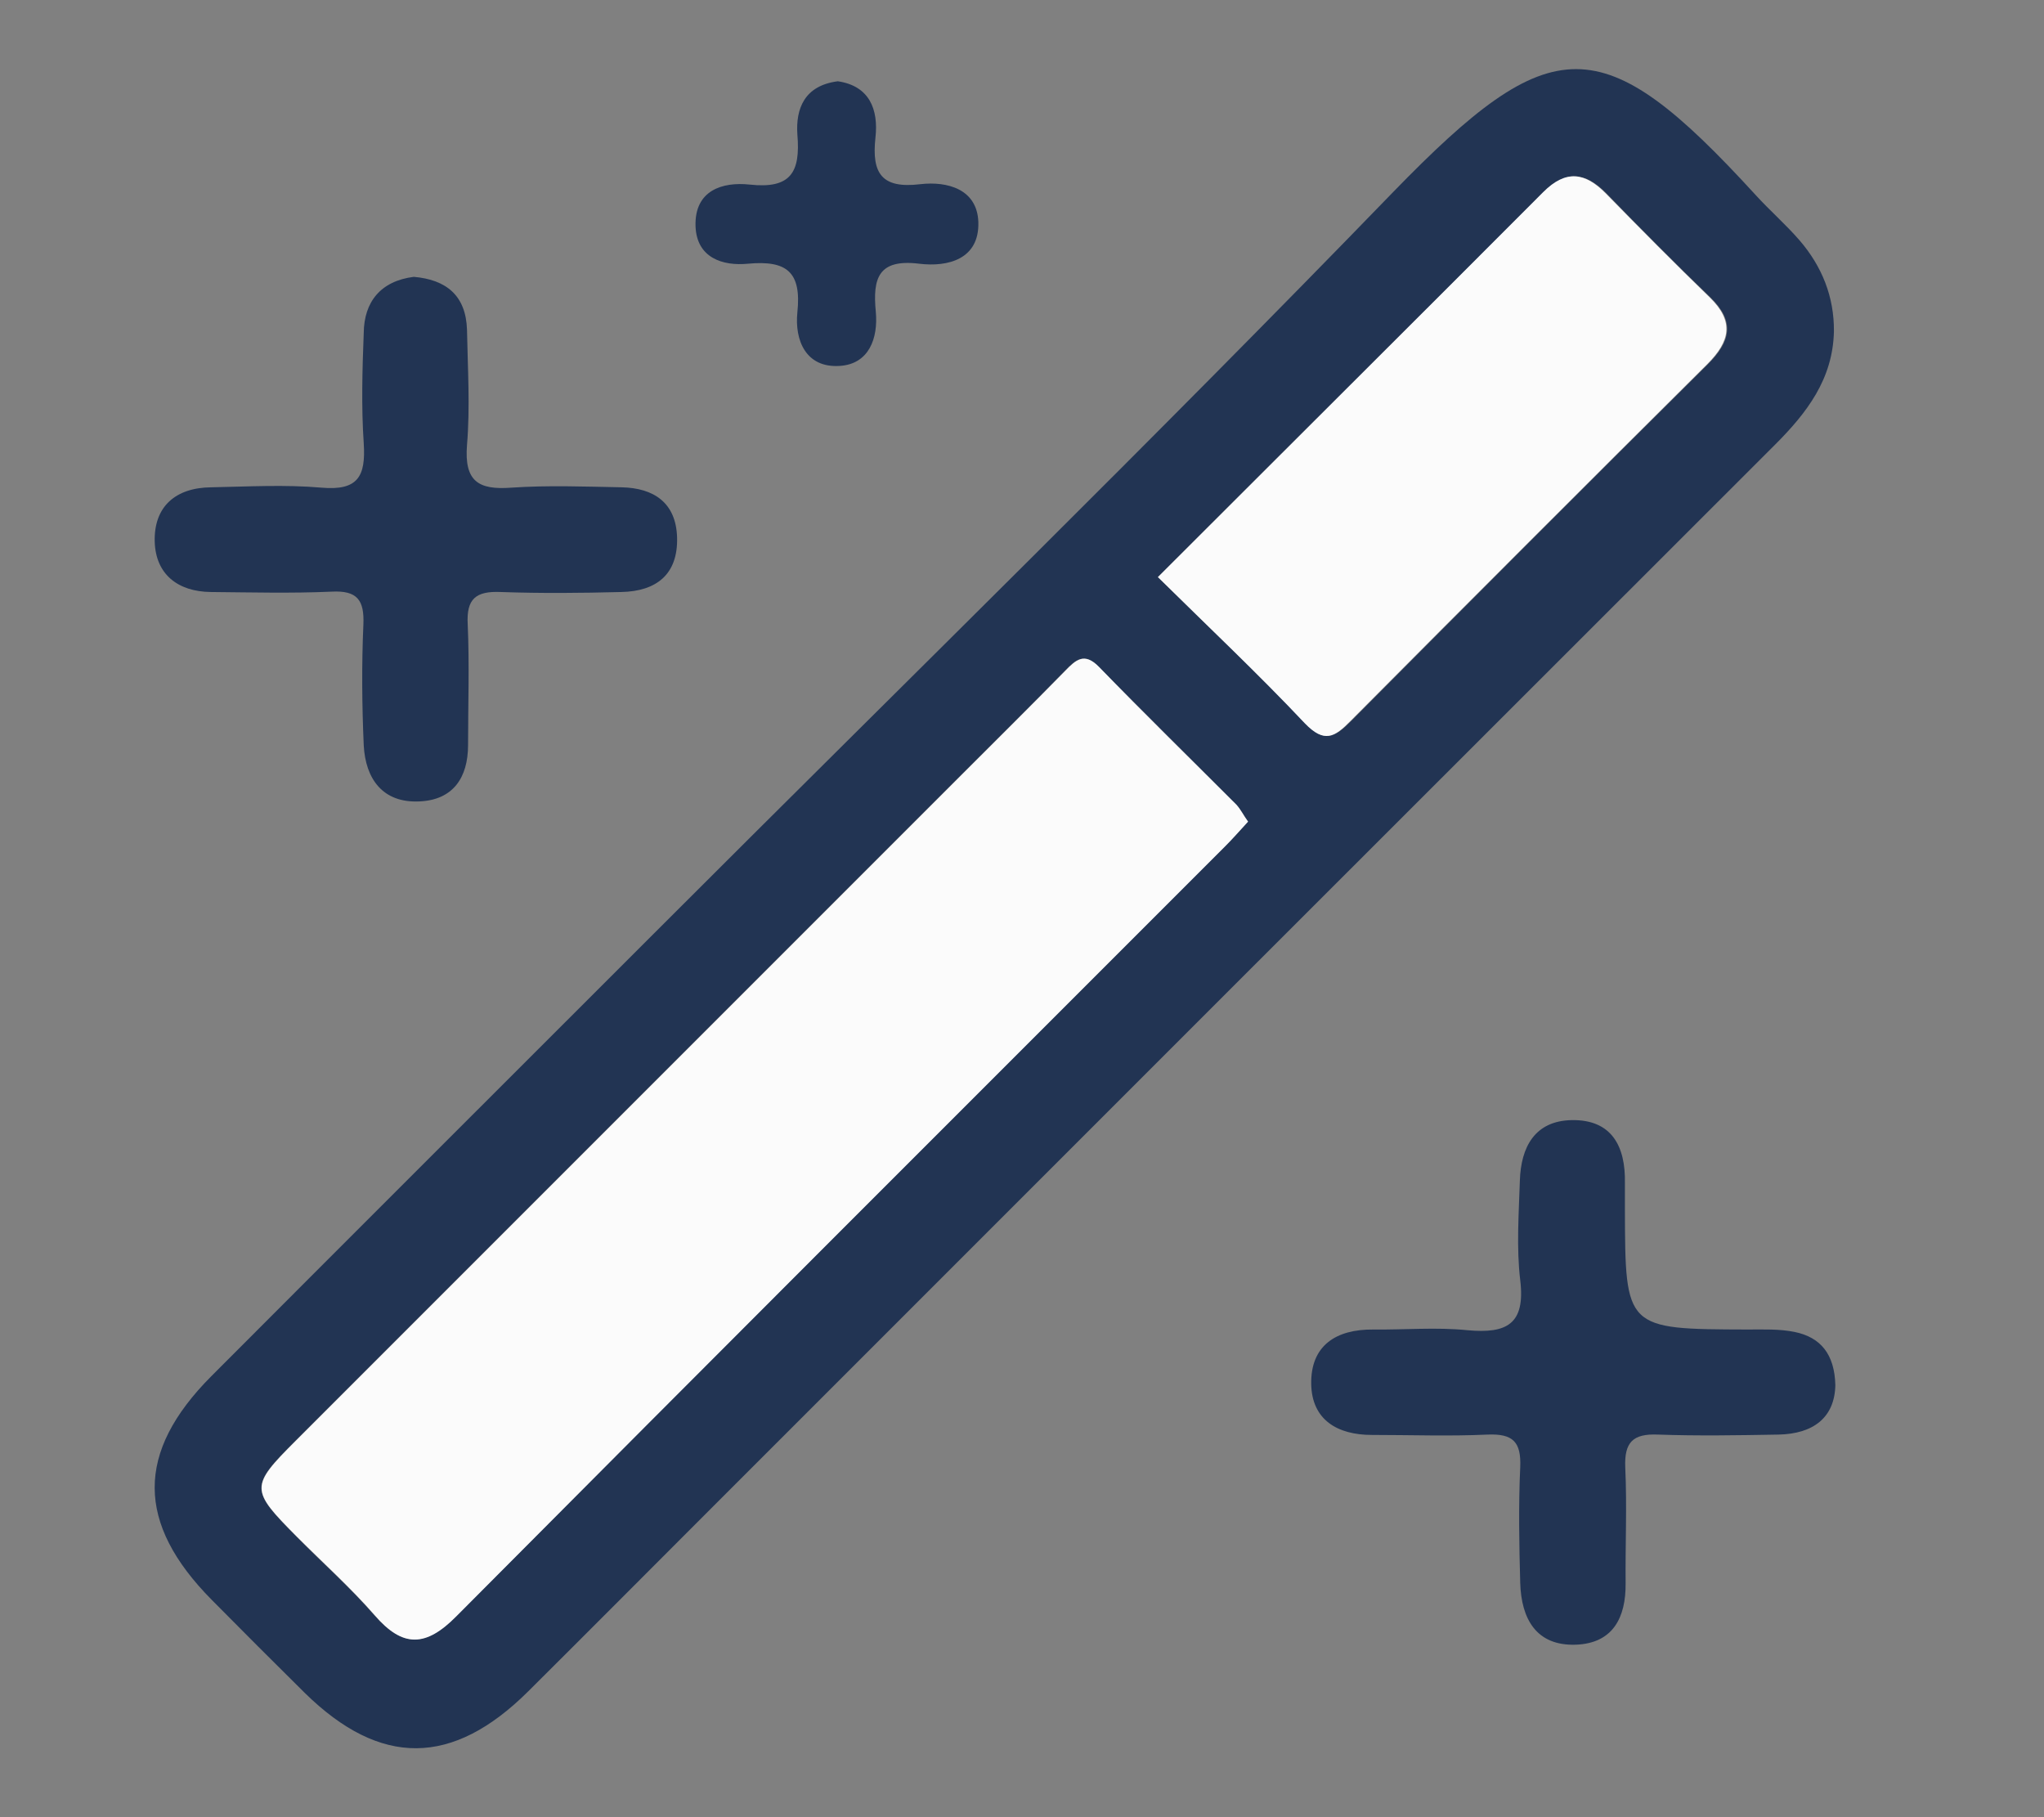 <?xml version="1.0" encoding="utf-8"?>
<!-- Generator: Adobe Illustrator 23.0.2, SVG Export Plug-In . SVG Version: 6.00 Build 0)  -->
<svg version="1.1" id="Livello_1" xmlns="http://www.w3.org/2000/svg" xmlns:xlink="http://www.w3.org/1999/xlink" x="0px" y="0px"
	 viewBox="0 0 576 512" style="enable-background:new 0 0 576 512;" xml:space="preserve">
<rect x="0" y="0" width="576" height="512" fill="#808080" stroke="none"/>
<style type="text/css">
	.st0{fill:#223453;}
	.st1{fill:#FBFBFB;}
</style>
<g>
	<path class="st0" d="M516.8,93.4c-0.3,13.4-7.6,22.9-16.6,31.9c-100,99.9-200,199.9-299.9,299.8c-17.1,17.1-34.2,34.3-51.4,51.4
		c-21.4,21.3-41.7,21.4-63,0.5c-8.8-8.7-17.5-17.4-26.2-26.2c-21.4-21.6-21.5-41.6-0.2-63c42.6-42.7,85.3-85.3,127.9-127.9
		c68.5-68.5,137.8-136.2,205.2-205.8C437.4,8,451.4,7.6,494.7,54.9c4,4.4,8.5,8.3,12.4,12.8C513.4,75,516.9,83.6,516.8,93.4z
		 M351.7,231.5c-1.3-1.8-2.1-3.5-3.4-4.8c-12.9-13-25.9-25.8-38.7-38.8c-4.1-4.2-6.5-2-9.5,1.1c-9.7,9.9-19.5,19.6-29.3,29.4
		c-62.5,62.5-125,125-187.5,187.5c-12.9,12.9-12.9,13.8,0.3,27.1c7.3,7.4,15.1,14.3,21.9,22.1c8,9.1,14.4,9,23,0.3
		c72.1-72.5,144.4-144.7,216.7-217C347.4,236.3,349.3,234.1,351.7,231.5z M326.3,162.6c14.3,14.1,28.3,27.3,41.6,41.2
		c5.4,5.7,8.3,3.9,12.9-0.7c33.4-33.6,66.9-67.2,100.5-100.5c6.4-6.4,7.7-12,0.7-18.8c-10-9.6-19.7-19.4-29.3-29.3
		c-5.9-6-11.3-6.7-17.6-0.4C399,90.1,363,125.9,326.3,162.6z"/>
	<path class="st0" d="M116.6,78c9.2,0.8,14.7,5.3,15,14.9c0.2,10.8,0.9,21.8,0,32.5c-0.8,10.2,3.2,12.7,12.5,12
		c10.3-0.7,20.7-0.3,31.1-0.1c9,0.2,15.3,4.3,15.6,14.1c0.3,10.5-5.9,15.2-15.7,15.4c-11.3,0.3-22.7,0.4-34,0
		c-7-0.3-9.7,1.9-9.3,9.1c0.5,11.3,0.1,22.7,0.1,34c0,9.3-4.3,15.5-13.7,15.9c-10.3,0.5-15.2-6.3-15.7-15.8
		c-0.5-11.3-0.6-22.7-0.1-34c0.3-6.9-1.7-9.7-9-9.3c-11.3,0.5-22.7,0.2-34,0.1c-9.3-0.1-15.5-5-15.8-14.1
		c-0.3-10,5.9-15.3,15.9-15.4c10.4-0.2,20.8-0.8,31.1,0.1c10.3,0.9,12.5-3.2,11.9-12.5c-0.7-10.3-0.4-20.7,0-31.1
		C102.6,85.1,107.2,79.2,116.6,78z"/>
	<path class="st0" d="M517.2,390.3c-0.2,9.1-6.2,13.7-16,13.9c-11.3,0.2-22.7,0.4-34,0c-7.1-0.3-9.5,2.2-9.2,9.3
		c0.5,10.8,0,21.7,0.1,32.6c0.1,9.7-3.6,16.9-14,17.3c-11.2,0.4-15.4-7.3-15.7-17.4c-0.3-10.8-0.5-21.7,0-32.6
		c0.3-7.1-2-9.5-9.2-9.2c-10.8,0.5-21.7,0.1-32.6,0.1c-9.8,0-16.9-4.3-17.1-14.3c-0.2-10.9,7-15.5,17.5-15.4
		c8.9,0.1,17.8-0.7,26.6,0.2c11,1,16.3-1.7,14.8-14.1c-1.1-9.2-0.4-18.7-0.1-28.1c0.3-9.4,4.2-16.8,14.6-17
		c11.3-0.2,15.2,7.4,15,17.7c0,2.5,0,4.9,0,7.4c0.1,33.8,0.1,33.8,34.6,33.9c4.4,0,9-0.2,13.3,0.7C513,376.8,517,381.5,517.2,390.3z
		"/>
	<path class="st0" d="M236.1,22.9c8.9,1.3,11.5,7.9,10.6,15.9c-1.1,10.1,1.8,14.4,12.6,13.1c7.7-0.9,16.1,1.4,16.4,10.7
		c0.3,10.4-8.5,12.7-16.7,11.7c-11.5-1.4-13.1,4.1-12.2,13.5c0.7,7.5-1.9,14.8-10.2,15.3c-9.5,0.6-12.7-7.2-11.9-15.1
		c1.2-11.4-3-14.7-13.9-13.7c-7.1,0.7-14.5-1.6-14.8-10.6c-0.3-10.1,7.6-12.5,15.2-11.7c11.7,1.3,14.4-3.5,13.5-14.1
		C224.2,30.6,226.7,24.1,236.1,22.9z"/>
	<path class="st1" d="M351.7,231.5c-2.4,2.6-4.3,4.8-6.4,6.9c-72.3,72.3-144.6,144.5-216.7,217c-8.6,8.7-15.1,8.9-23-0.3
		c-6.8-7.8-14.6-14.8-21.9-22.1c-13.2-13.3-13.3-14.1-0.3-27.1c62.5-62.5,125-125,187.5-187.5c9.8-9.8,19.6-19.5,29.3-29.4
		c3-3.1,5.4-5.3,9.5-1.1c12.7,13.1,25.8,25.9,38.7,38.8C349.6,228,350.4,229.7,351.7,231.5z"/>
	<path class="st1" d="M326.3,162.6C363,125.9,399,90.1,434.9,54.1c6.3-6.3,11.7-5.6,17.6,0.4c9.7,9.9,19.4,19.7,29.3,29.3
		c7,6.8,5.7,12.4-0.7,18.8c-33.6,33.4-67.1,66.9-100.5,100.5c-4.5,4.6-7.4,6.4-12.9,0.7C354.6,189.9,340.6,176.7,326.3,162.6z"/>
</g>
</svg>
